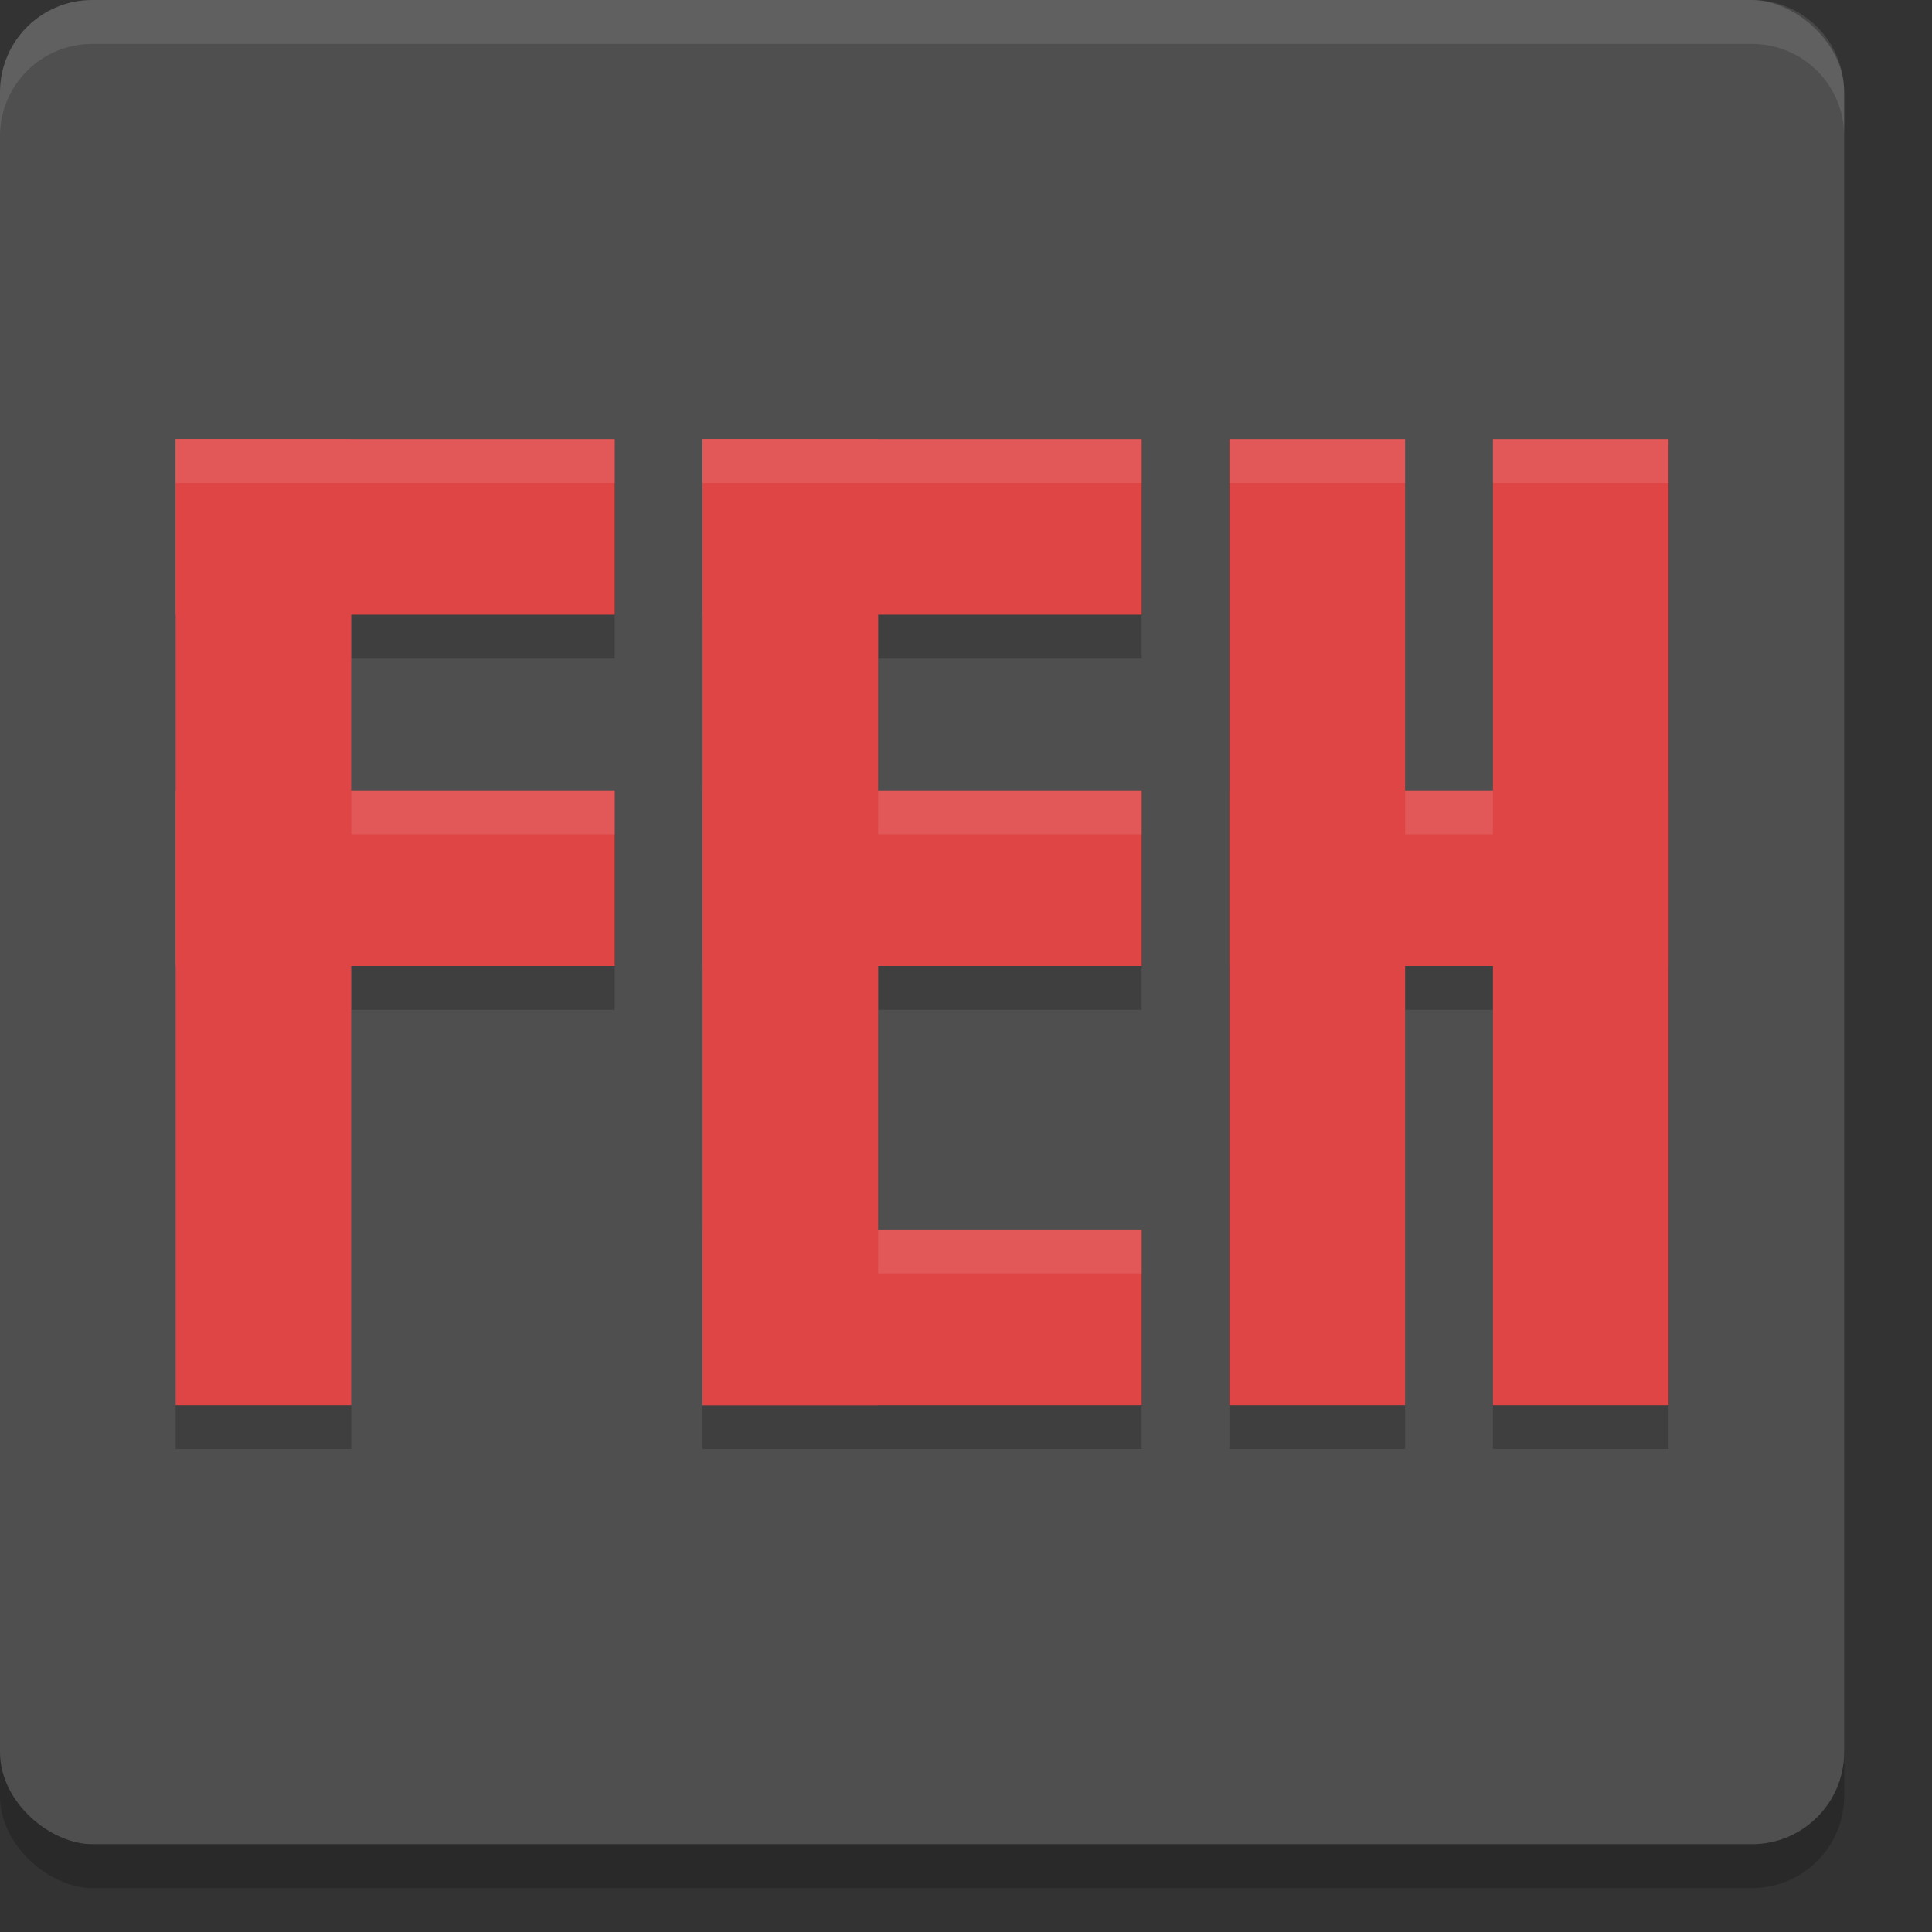 <svg xmlns="http://www.w3.org/2000/svg" width="22" height="22" version="1">
 <rect width="100%" height="100%" fill="#333333" stroke="none"/>
 <rect style="opacity:0.2" width="21" height="21" x="-21.5" y="-21" rx="1.05" ry="1.05" transform="matrix(0,-1,-1,0,0,0)"/>
 <rect style="fill:#4f4f4f" width="21" height="21" x="-21" y="-21" rx="1.05" ry="1.05" transform="matrix(0,-1,-1,0,0,0)"/>
 <path style="opacity:0.2" d="m 2,5.5 0,2 0,2 0,2 0,5 2,0 0,-5 3,0 0,-2 -3,0 0,-2 3,0 0,-2 -3,0 -2,0 z m 6,0 0,11 2,0 3,0 0,-2 -3,0 0,-3 3,0 0,-2 -3,0 0,-2 3,0 0,-2 -3,0 -2,0 z m 6,0 0,11 2,0 0,-5 1,0 0,5 2,0 0,-5 0,-2 0,-4 -2,0 0,4 -1,0 0,-4 -2,0 z"/>
 <rect style="fill:#df4545" width="2" height="11" x="2" y="5"/>
 <rect style="fill:#df4545" width="2" height="5" x="5" y="-7" transform="matrix(0,1,-1,0,0,0)"/>
 <rect style="fill:#df4545" width="2" height="5" x="9" y="-7" transform="matrix(0,1,-1,0,0,0)"/>
 <rect style="fill:#df4545" width="2" height="11" x="8" y="5"/>
 <rect style="fill:#df4545" width="2" height="5" x="5" y="-13" transform="matrix(0,1,-1,0,0,0)"/>
 <rect style="fill:#df4545" width="2" height="5" x="9" y="-13" transform="matrix(0,1,-1,0,0,0)"/>
 <rect style="fill:#df4545" width="2" height="11" x="14" y="5"/>
 <rect style="fill:#df4545" width="2" height="5" x="9" y="-19" transform="matrix(0,1,-1,0,0,0)"/>
 <rect style="fill:#df4545" width="2" height="5" x="14" y="-13" transform="matrix(0,1,-1,0,0,0)"/>
 <rect style="fill:#df4545" width="2" height="11" x="17" y="5"/>
 <path style="opacity:0.1;fill:#ffffff" d="M 1.051,0 C 0.469,0 0,0.469 0,1.051 l 0,0.5 C 0,0.969 0.469,0.5 1.051,0.5 l 18.898,0 C 20.531,0.5 21,0.969 21,1.551 l 0,-0.5 C 21,0.469 20.531,0 19.949,0 L 1.051,0 Z"/>
 <path style="opacity:0.1;fill:#ffffff" d="m 2,5 0,0.5 2,0 3,0 L 7,5 4,5 2,5 Z m 6,0 0,0.5 2,0 3,0 L 13,5 10,5 8,5 Z m 6,0 0,0.5 2,0 0,-0.5 -2,0 z m 3,0 0,0.5 2,0 L 19,5 17,5 Z M 4,9 4,9.5 7,9.5 7,9 4,9 Z m 6,0 0,0.5 3,0 0,-0.5 -3,0 z m 6,0 0,0.5 1,0 0,-0.5 -1,0 z m -6,5 0,0.5 3,0 0,-0.5 -3,0 z"/>
</svg>
